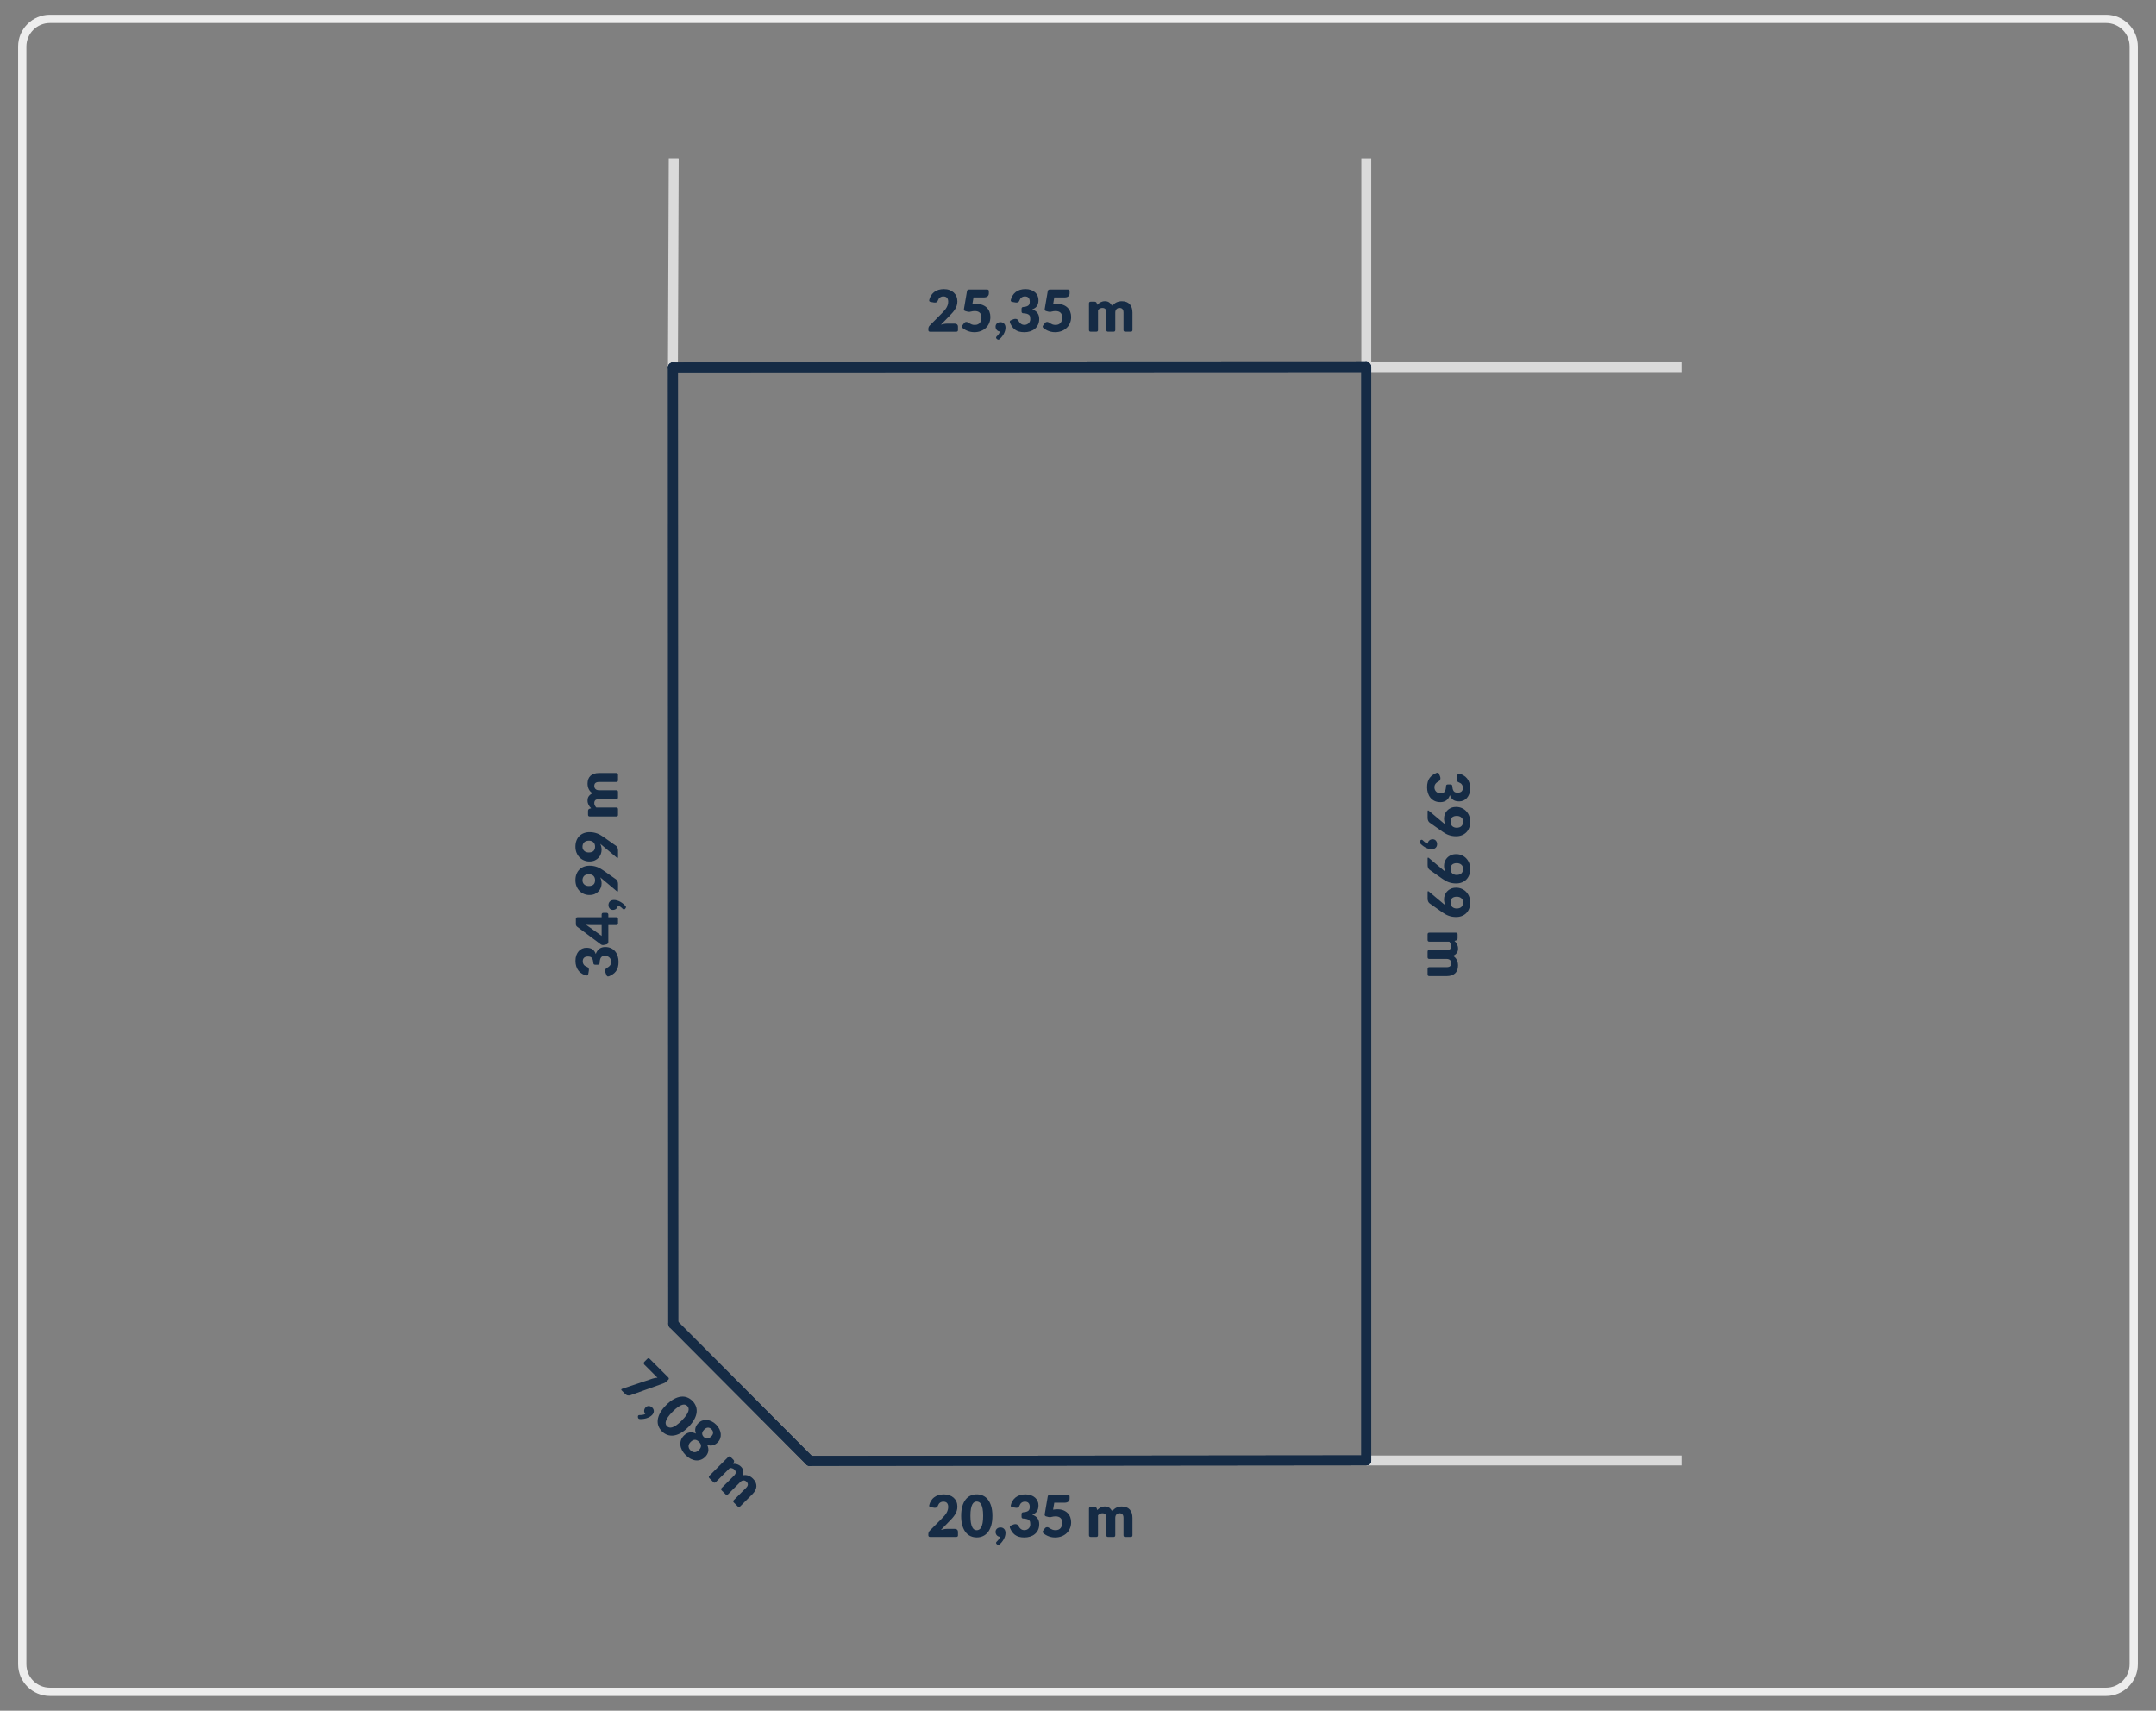 <?xml version="1.0" encoding="UTF-8"?>
<svg id="Warstwa_1" data-name="Warstwa 1" xmlns="http://www.w3.org/2000/svg" viewBox="0 0 1303.94 1034.65">
  <rect x="0" y="0" width="1303.94" height="1034.65" fill="#808080" stroke="none"/>
  <defs>
    <style>
      .cls-1 {
        fill: #152b45;
      }

      .cls-1, .cls-2 {
        stroke-width: 0px;
      }

      .cls-3 {
        fill: none;
        stroke: #ededed;
        stroke-miterlimit: 10;
        stroke-width: 5px;
      }

      .cls-2 {
        fill: #dadada;
      }
    </style>
  </defs>
  <path class="cls-3" d="m1273.77,1023.22H30.17c-9.2,0-16.7-7.5-16.7-16.7V28.12c0-9.2,7.5-16.7,16.7-16.7h1243.6c9.2,0,16.7,7.5,16.7,16.7v978.4c0,9.2-7.5,16.7-16.7,16.7Z"/>
  <rect class="cls-2" x="344.06" y="155.95" width="126.4" height="6" transform="translate(246.72 565.58) rotate(-89.78)"/>
  <rect class="cls-2" x="823.33" y="95.75" width="6" height="126.22"/>
  <rect class="cls-2" x="826.33" y="219.05" width="190.63" height="6"/>
  <rect class="cls-2" x="826.33" y="880.28" width="190.63" height="6"/>
  <g>
    <path class="cls-1" d="m404.14,833.03c.49.49.49.97,0,1.46l-.88.88c-.45.45-.87.77-1.25.95-.38.18-.71.33-1,.43l-19.64,7.04c-.52.19-1.06.25-1.63.17-.57-.08-1.11-.38-1.64-.91l-2.05-2.05c-.5-.5-.41-.85.25-1.06l18.35-6.15c.53-.18,1.03-.31,1.52-.39.48-.08.97-.13,1.47-.14l-7.93-7.93c-.12-.12-.2-.25-.26-.4-.06-.15-.09-.3-.09-.46,0-.16.03-.31.08-.46s.13-.28.24-.39l1.79-1.79c.49-.49.98-.48,1.47.01l11.2,11.2Z"/>
    <path class="cls-1" d="m386.89,858.22c-.32-.03-.57-.13-.76-.31-.2-.2-.3-.48-.32-.84l-.03-.22c0-.18.02-.33.05-.46.03-.12.11-.24.22-.36.08-.08.2-.14.35-.18.15-.04.31-.05.46-.04.2,0,.43,0,.71-.01.27,0,.56-.03.87-.08s.62-.11.93-.2c.32-.09.62-.23.91-.4-.26-.31-.45-.64-.57-.99-.12-.35-.16-.69-.13-1.05.03-.35.12-.69.27-1.03.15-.33.37-.65.66-.93.26-.26.56-.46.89-.59.33-.13.67-.18,1.02-.17.35.02.71.1,1.06.25.35.15.68.39,1,.7.37.37.63.76.77,1.16.14.4.2.8.16,1.2-.04.4-.15.79-.35,1.16-.2.37-.45.71-.77,1.03-.41.41-.92.79-1.52,1.12-.6.33-1.26.61-1.99.82-.73.21-1.52.35-2.36.42-.5.04-1.02.04-1.55.01Z"/>
    <path class="cls-1" d="m416.23,863.14c-1.58,1.58-3.11,2.77-4.6,3.59-1.49.82-2.92,1.3-4.27,1.47-1.36.16-2.63.01-3.82-.43-1.19-.45-2.27-1.15-3.22-2.11s-1.66-2.03-2.1-3.21c-.44-1.18-.58-2.45-.41-3.8.16-1.35.66-2.77,1.48-4.26.82-1.49,2.02-3.02,3.59-4.6,1.58-1.58,3.11-2.77,4.6-3.59,1.49-.82,2.91-1.31,4.26-1.48,1.35-.17,2.62-.03,3.8.42s2.25,1.15,3.21,2.1,1.66,2.03,2.12,3.22.6,2.46.44,3.82c-.16,1.36-.65,2.78-1.47,4.27-.82,1.49-2.01,3.03-3.59,4.6Zm-3.96-3.96c1.25-1.25,2.19-2.34,2.83-3.3.64-.95,1.06-1.79,1.25-2.5.19-.71.21-1.32.05-1.82s-.41-.92-.75-1.26-.75-.58-1.25-.74-1.09-.13-1.8.07c-.71.2-1.53.62-2.48,1.27-.95.64-2.05,1.59-3.29,2.83-1.25,1.25-2.2,2.35-2.84,3.3-.64.94-1.06,1.77-1.27,2.48-.21.71-.23,1.31-.07,1.81s.4.91.74,1.25.76.59,1.26.75,1.11.14,1.83-.05c.72-.2,1.55-.62,2.5-1.25.95-.64,2.05-1.58,3.3-2.83Z"/>
    <path class="cls-1" d="m414.68,880.03c-.96-.96-1.7-1.96-2.24-3.01-.54-1.05-.85-2.09-.95-3.12-.1-1.03.03-2.03.38-3,.35-.97.93-1.86,1.74-2.67.49-.49,1-.89,1.55-1.21.54-.32,1.12-.54,1.72-.65.6-.12,1.23-.12,1.9-.02.66.1,1.36.33,2.1.69-.45-1.2-.55-2.32-.29-3.38.26-1.06.85-2.05,1.78-2.98.7-.7,1.5-1.21,2.38-1.52.89-.31,1.81-.42,2.77-.34.96.08,1.92.35,2.88.82.97.46,1.87,1.12,2.72,1.97s1.5,1.76,1.97,2.72c.46.97.73,1.93.82,2.88.08.96-.03,1.88-.34,2.77-.31.89-.81,1.68-1.52,2.38-.92.92-1.92,1.51-2.98,1.77-1.07.25-2.19.16-3.38-.29.35.73.57,1.42.67,2.09.1.66.1,1.3-.02,1.9-.12.6-.33,1.18-.65,1.73-.32.55-.72,1.07-1.21,1.55-.81.81-1.7,1.39-2.67,1.74-.97.35-1.97.48-3,.38-1.03-.1-2.07-.42-3.12-.95-1.05-.54-2.05-1.28-3.01-2.24Zm2.9-2.9c.43.43.87.73,1.31.92s.88.26,1.31.24c.43-.03.85-.14,1.25-.36s.78-.5,1.14-.85c.39-.39.7-.78.94-1.19.24-.4.38-.81.42-1.23.04-.42-.04-.85-.23-1.29-.19-.45-.52-.9-.99-1.37s-.93-.8-1.37-.99c-.45-.19-.88-.27-1.29-.23-.42.04-.83.17-1.23.41-.4.24-.8.55-1.19.94-.35.35-.64.73-.85,1.14s-.33.82-.36,1.25c-.02.43.05.86.23,1.31s.48.88.92,1.32Zm8.07-8.07c.43.43.85.71,1.26.84.41.13.81.16,1.2.09.39-.07.76-.23,1.11-.47.35-.24.69-.51,1-.83.28-.28.51-.59.71-.93.19-.34.3-.69.33-1.06.03-.37-.02-.75-.17-1.14-.14-.39-.41-.78-.79-1.16s-.78-.65-1.16-.79c-.39-.14-.77-.2-1.14-.16s-.73.14-1.06.33c-.34.19-.65.43-.93.71-.31.31-.59.65-.83,1-.24.35-.4.73-.47,1.11-.07.39-.05.79.09,1.2.13.41.41.83.84,1.26Z"/>
    <path class="cls-1" d="m429.06,894.01c-.5-.5-.5-.99,0-1.49l11.36-11.36c.49-.49.98-.48,1.47.01l1.63,1.63c.24.24.39.49.44.76.05.27,0,.54-.14.82l-.48.9c.44,0,.86.01,1.28.06.42.05.83.13,1.23.27.4.13.8.31,1.19.54.39.23.77.53,1.14.9.78.78,1.22,1.62,1.32,2.53.11.91-.04,1.83-.45,2.76.61-.18,1.21-.26,1.8-.23.59.03,1.15.14,1.68.32.53.18,1.04.44,1.52.75.48.32.92.67,1.32,1.07.73.73,1.28,1.5,1.63,2.28.35.79.51,1.58.48,2.38-.03.8-.25,1.6-.66,2.41-.41.8-1,1.59-1.76,2.36l-7.41,7.41c-.5.5-.99.5-1.47.01l-2.36-2.36c-.5-.5-.49-.99,0-1.48l7.41-7.41c1.33-1.33,1.42-2.56.28-3.7-.52-.52-1.12-.78-1.81-.78-.68,0-1.35.32-1.99.97l-7.41,7.41c-.5.5-.99.5-1.47.01l-2.36-2.36c-.5-.5-.49-.99,0-1.48l7.41-7.41c.73-.73,1.1-1.39,1.11-1.98,0-.59-.27-1.16-.83-1.72-.35-.35-.75-.6-1.22-.75-.47-.15-.97-.23-1.5-.24l-8.54,8.54c-.5.5-.99.5-1.47.01l-2.36-2.36Z"/>
  </g>
  <g>
    <path class="cls-1" d="m579.38,928.5c0,.7-.34,1.05-1.03,1.05h-15.84c-.7,0-1.05-.35-1.05-1.05v-.7c0-.34.07-.7.21-1.08.14-.38.38-.74.73-1.05l7.35-7.4c.63-.63,1.18-1.23,1.65-1.8.47-.57.85-1.13,1.15-1.69.3-.55.53-1.11.68-1.66.15-.55.23-1.14.23-1.76,0-1.01-.24-1.79-.73-2.34-.48-.54-1.22-.81-2.21-.81-.41,0-.78.06-1.12.17s-.64.27-.91.47c-.27.2-.5.43-.69.7-.19.27-.35.56-.46.88-.19.53-.42.9-.71,1.14-.29.23-.67.35-1.16.35-.12,0-.24,0-.38-.02s-.27-.03-.41-.05l-1.84-.33c-.72-.13-1-.53-.84-1.21.21-.85.51-1.62.89-2.29.53-.94,1.18-1.73,1.97-2.36.79-.63,1.69-1.1,2.7-1.41,1.01-.31,2.11-.46,3.27-.46,1.26,0,2.39.18,3.4.55,1.01.37,1.87.88,2.58,1.53.71.65,1.26,1.43,1.64,2.34.38.9.57,1.9.57,2.98,0,.93-.13,1.8-.39,2.59-.26.79-.62,1.55-1.08,2.27s-.98,1.41-1.58,2.08c-.6.67-1.24,1.35-1.92,2.04l-4.99,5.11c.64-.19,1.27-.34,1.9-.45.62-.11,1.21-.17,1.76-.17h4.76c.58,0,1.04.16,1.38.48.34.32.51.74.51,1.27v2.1Z"/>
    <path class="cls-1" d="m600.2,916.79c0,2.23-.24,4.16-.72,5.79s-1.14,2.99-1.99,4.06c-.85,1.07-1.85,1.87-3.01,2.4-1.16.53-2.42.79-3.77.79s-2.6-.26-3.75-.79c-1.15-.52-2.14-1.32-2.98-2.4-.84-1.07-1.5-2.43-1.97-4.06s-.71-3.56-.71-5.79.24-4.16.71-5.79,1.13-2.99,1.97-4.06c.84-1.07,1.83-1.87,2.98-2.39,1.15-.52,2.4-.78,3.75-.78s2.61.26,3.77.78c1.16.52,2.16,1.32,3.01,2.39.85,1.07,1.51,2.43,1.99,4.06s.72,3.56.72,5.79Zm-5.6,0c0-1.76-.11-3.21-.33-4.33s-.52-2.01-.88-2.65-.78-1.08-1.25-1.32c-.47-.24-.94-.36-1.42-.36s-.95.12-1.41.36c-.46.24-.87.68-1.22,1.32-.36.64-.64,1.53-.86,2.65s-.32,2.57-.32,4.33.11,3.22.32,4.34c.22,1.12.5,2,.86,2.65.36.65.76,1.09,1.22,1.33.46.24.93.36,1.41.36s.95-.12,1.42-.36c.47-.24.88-.68,1.25-1.33s.66-1.53.88-2.65c.22-1.12.33-2.57.33-4.34Z"/>
    <path class="cls-1" d="m604.54,934.07c-.25.21-.5.32-.75.32-.28,0-.55-.12-.82-.37l-.17-.14c-.13-.13-.23-.25-.29-.36-.06-.11-.1-.25-.1-.41,0-.12.04-.24.12-.38.08-.13.18-.25.3-.36.14-.14.3-.31.49-.51.19-.2.37-.42.56-.67.19-.24.36-.51.52-.8.16-.29.28-.6.36-.93-.41-.03-.78-.13-1.1-.3s-.6-.38-.83-.65c-.23-.27-.41-.58-.53-.92s-.19-.72-.19-1.13c0-.37.07-.72.21-1.04s.34-.6.6-.84c.26-.24.57-.43.93-.57.36-.14.76-.21,1.2-.21.52,0,.98.09,1.37.27.38.18.71.43.96.74.26.31.45.67.57,1.07s.18.83.18,1.27c0,.58-.09,1.21-.28,1.86-.19.66-.46,1.32-.83,1.99-.37.67-.83,1.32-1.37,1.96-.33.39-.69.75-1.08,1.1Z"/>
    <path class="cls-1" d="m610.83,923.99c-.26-.64-.06-1.1.59-1.36l1.45-.6c.21-.09.42-.16.62-.19s.41-.05.6-.05c.37,0,.71.07,1.01.22.3.15.52.36.67.64.52.97,1.08,1.67,1.67,2.11.59.44,1.28.66,2.07.66.61,0,1.13-.1,1.58-.31.45-.2.82-.47,1.12-.79.3-.32.52-.69.67-1.09.15-.41.23-.82.23-1.24,0-.55-.04-1.04-.11-1.48s-.29-.81-.64-1.13c-.35-.32-.88-.56-1.57-.74-.5-.12-1.14-.19-1.91-.23-.7-.04-1.05-.39-1.05-1.07v-1.66c0-.67.35-1.02,1.05-1.07.6-.04,1.1-.1,1.52-.21.65-.16,1.16-.39,1.51-.67.36-.29.59-.63.71-1.04.12-.41.17-.86.17-1.35,0-1-.24-1.78-.73-2.32-.48-.54-1.22-.81-2.21-.81-.41,0-.78.06-1.12.17s-.64.27-.91.47c-.27.2-.5.43-.69.7-.19.27-.35.56-.46.88-.19.53-.42.9-.71,1.14-.29.23-.67.35-1.16.35-.12,0-.24,0-.38-.02-.13-.01-.27-.03-.41-.05l-1.84-.33c-.72-.13-1-.53-.84-1.21.21-.85.51-1.62.89-2.29.52-.94,1.18-1.73,1.97-2.36s1.69-1.1,2.7-1.41c1.02-.31,2.11-.46,3.27-.46,1.26,0,2.38.18,3.36.53.98.36,1.81.84,2.49,1.44.68.61,1.19,1.31,1.54,2.11.35.8.52,1.64.52,2.53,0,.8-.08,1.51-.25,2.13-.16.61-.41,1.14-.73,1.59-.32.45-.72.83-1.19,1.15-.47.32-1.01.58-1.62.79,2.82.98,4.24,2.9,4.24,5.76,0,1.35-.25,2.53-.74,3.54-.49,1-1.15,1.84-1.97,2.5-.82.67-1.78,1.16-2.86,1.5s-2.22.5-3.4.5-2.29-.13-3.24-.39c-.94-.26-1.78-.67-2.52-1.23-.73-.55-1.38-1.26-1.92-2.13-.4-.62-.76-1.32-1.08-2.1Z"/>
    <path class="cls-1" d="m631.05,927.26c-.55-.43-.6-.94-.16-1.52l1.05-1.4c.18-.23.38-.41.61-.53.23-.12.48-.18.75-.18.35,0,.68.1.99.29.31.19.65.4,1.01.63.37.23.8.43,1.29.62.49.19,1.1.28,1.82.28s1.34-.12,1.85-.36c.51-.24.93-.57,1.25-.98.32-.41.55-.9.7-1.45.15-.55.22-1.15.22-1.78,0-1.24-.35-2.18-1.05-2.83-.7-.65-1.69-.97-2.98-.97-.81,0-1.59.11-2.36.32-.39.12-.76.17-1.14.17-.31,0-.6-.04-.86-.12l-1.35-.35c-.68-.19-.96-.62-.84-1.31l1.82-10.69c.12-.69.52-1.03,1.23-1.03h10.97c.69,0,1.03.34,1.03,1.03v1.21c0,.37-.06.71-.17,1.02-.12.3-.3.57-.55.8-.25.23-.58.4-.99.53-.41.12-.9.18-1.47.18h-6.09l-.72,4.22c.48-.08.94-.14,1.38-.18.44-.04.88-.06,1.29-.06,1.34,0,2.53.2,3.55.61,1.03.41,1.89.97,2.59,1.67.7.71,1.23,1.53,1.58,2.49.36.95.53,1.97.53,3.05,0,1.37-.24,2.61-.73,3.74-.48,1.13-1.16,2.1-2.02,2.91-.86.82-1.89,1.45-3.09,1.9s-2.51.67-3.93.67c-.83,0-1.62-.09-2.37-.26s-1.46-.41-2.12-.71c-.66-.3-1.27-.64-1.83-1.04-.26-.17-.5-.36-.74-.56Z"/>
    <path class="cls-1" d="m659.67,929.55c-.7,0-1.05-.35-1.05-1.05v-16.07c0-.69.35-1.03,1.05-1.03h2.31c.34,0,.62.08.85.23s.39.38.48.68l.3.98c.3-.31.62-.6.95-.87.33-.26.68-.49,1.06-.68.38-.19.79-.34,1.23-.46.44-.11.92-.17,1.44-.17,1.1,0,2,.28,2.72.85.72.57,1.26,1.32,1.64,2.27.3-.56.67-1.04,1.11-1.43s.91-.72,1.42-.96c.51-.25,1.04-.43,1.61-.54.57-.12,1.13-.17,1.69-.17,1.04,0,1.96.16,2.77.46.81.31,1.48.76,2.02,1.35s.95,1.31,1.23,2.17c.28.86.42,1.83.42,2.91v10.48c0,.7-.34,1.05-1.03,1.05h-3.34c-.7,0-1.05-.35-1.05-1.05v-10.48c0-1.88-.81-2.82-2.42-2.82-.73,0-1.34.24-1.83.73-.48.48-.73,1.18-.73,2.09v10.48c0,.7-.34,1.05-1.03,1.05h-3.34c-.7,0-1.05-.35-1.05-1.05v-10.48c0-1.04-.2-1.77-.61-2.19-.41-.42-1.01-.63-1.8-.63-.49,0-.95.11-1.39.33s-.85.52-1.23.89v12.08c0,.7-.34,1.05-1.03,1.05h-3.34Z"/>
  </g>
  <g>
    <path class="cls-1" d="m368.21,590.46c-.64.26-1.1.06-1.37-.6l-.59-1.45c-.09-.21-.16-.42-.19-.62-.04-.2-.05-.41-.05-.6,0-.37.07-.71.22-1.01.15-.3.36-.52.64-.67.97-.52,1.67-1.08,2.11-1.67s.66-1.28.66-2.07c0-.61-.1-1.13-.31-1.58s-.47-.82-.79-1.12c-.32-.3-.69-.52-1.09-.67-.41-.15-.82-.23-1.24-.23-.55,0-1.04.04-1.48.11-.44.08-.81.29-1.13.64-.31.35-.56.88-.73,1.58-.12.5-.19,1.14-.23,1.91-.04.7-.39,1.05-1.07,1.05h-1.66c-.67,0-1.02-.35-1.07-1.05-.04-.59-.1-1.1-.21-1.52-.16-.65-.39-1.16-.67-1.51-.29-.36-.63-.59-1.04-.71-.41-.12-.86-.18-1.35-.18-1,0-1.78.24-2.32.73s-.81,1.22-.81,2.21c0,.41.06.78.18,1.12.12.34.27.64.47.91.2.27.43.5.7.69.27.19.56.35.88.46.52.19.9.42,1.14.71.23.29.35.67.35,1.16,0,.12,0,.24-.02.38-.01.13-.03.27-.05.41l-.33,1.84c-.13.72-.53,1-1.21.84-.85-.21-1.62-.51-2.29-.89-.94-.53-1.73-1.18-2.36-1.97-.63-.79-1.1-1.69-1.41-2.7-.31-1.01-.46-2.11-.46-3.27,0-1.26.18-2.38.53-3.36.36-.98.84-1.81,1.44-2.49s1.31-1.19,2.11-1.54c.8-.35,1.64-.52,2.53-.52.81,0,1.51.08,2.13.24.61.16,1.14.41,1.59.73.45.32.83.72,1.15,1.19s.58,1.01.79,1.62c.98-2.82,2.9-4.23,5.76-4.23,1.35,0,2.53.25,3.54.73,1,.49,1.84,1.15,2.5,1.97.67.82,1.16,1.78,1.5,2.86s.5,2.22.5,3.4-.13,2.29-.39,3.24-.67,1.79-1.23,2.52c-.55.74-1.26,1.38-2.13,1.93-.62.4-1.32.76-2.1,1.08Z"/>
    <path class="cls-1" d="m363.87,553.15c0-.69.34-1.03,1.03-1.03h2.01c.27,0,.5.09.7.27.2.18.3.44.3.78v1.58h4.81c.7,0,1.05.34,1.05,1.03v2.64c0,.7-.35,1.05-1.05,1.05h-4.81v10.26c0,.34-.1.64-.32.92-.21.27-.47.45-.79.52l-1.66.35c-.68.14-1.29,0-1.85-.42l-14.18-10.55c-.56-.41-.84-.96-.84-1.66v-3.1c0-.69.34-1.03,1.03-1.03h14.56v-1.59Zm-6.65,6.32c-.41,0-.85-.01-1.32-.04-.47-.03-.96-.07-1.46-.13l9.43,6.74v-6.56h-6.65Z"/>
    <path class="cls-1" d="m378.29,547.88c.21.25.31.5.31.75,0,.28-.12.55-.37.82l-.14.18c-.13.13-.25.22-.36.29-.11.06-.25.1-.41.1-.12,0-.24-.04-.38-.12-.13-.08-.25-.18-.36-.3-.14-.14-.31-.3-.51-.49-.2-.19-.42-.37-.67-.56s-.51-.36-.81-.52-.6-.28-.93-.36c-.04.41-.13.78-.3,1.1-.16.33-.38.6-.65.83-.27.23-.57.41-.92.53-.34.13-.72.19-1.13.19-.37,0-.72-.07-1.04-.21-.32-.14-.6-.34-.84-.6-.24-.26-.43-.57-.57-.93-.14-.36-.21-.75-.21-1.2,0-.53.09-.98.27-1.37.18-.38.43-.71.73-.96.31-.26.67-.45,1.07-.57.4-.12.83-.18,1.27-.18.58,0,1.2.09,1.86.28.66.19,1.32.46,1.99.83s1.32.83,1.96,1.37c.38.33.75.69,1.1,1.08Z"/>
    <path class="cls-1" d="m373.78,538.57c0,.69-.27.82-.81.39l-8.85-7.42c-.2-.16-.39-.32-.57-.46-.18-.15-.36-.29-.55-.43.28.52.49,1.1.63,1.71s.21,1.27.21,1.94c0,.83-.15,1.66-.45,2.49-.3.83-.75,1.58-1.36,2.25-.61.67-1.37,1.22-2.29,1.64-.92.42-2.01.63-3.27.63-1.15,0-2.25-.21-3.27-.64-1.03-.43-1.92-1.03-2.69-1.82-.77-.79-1.38-1.73-1.83-2.83s-.67-2.32-.67-3.67.21-2.61.63-3.69,1.01-2,1.77-2.76c.76-.75,1.66-1.33,2.7-1.73,1.04-.4,2.2-.6,3.46-.6.84,0,1.63.07,2.36.2.73.13,1.44.32,2.11.56s1.31.53,1.92.87c.61.34,1.22.72,1.81,1.14l7.81,5.5c.34.23.62.6.86,1.1.23.5.35,1.07.35,1.7v3.95Zm-17.71-9.83c-.62,0-1.16.09-1.64.27-.47.18-.87.43-1.18.75-.31.32-.55.71-.72,1.16-.16.46-.25.95-.25,1.49s.1,1.04.29,1.46.46.79.8,1.08.74.53,1.2.68.96.24,1.5.24c2.54,0,3.81-1.18,3.81-3.54,0-1.16-.35-2.04-1.04-2.67-.69-.62-1.62-.94-2.77-.94Z"/>
    <path class="cls-1" d="m373.78,518.27c0,.69-.27.82-.81.39l-8.85-7.42c-.2-.16-.39-.32-.57-.46-.18-.15-.36-.29-.55-.43.28.52.49,1.1.63,1.71s.21,1.27.21,1.94c0,.83-.15,1.66-.45,2.49-.3.83-.75,1.58-1.36,2.25-.61.67-1.37,1.22-2.29,1.64-.92.42-2.01.63-3.27.63-1.15,0-2.25-.21-3.27-.64-1.03-.43-1.92-1.03-2.69-1.82-.77-.79-1.38-1.73-1.83-2.83s-.67-2.32-.67-3.67.21-2.61.63-3.69,1.01-2,1.77-2.76c.76-.75,1.66-1.33,2.7-1.73,1.04-.4,2.2-.6,3.46-.6.84,0,1.63.07,2.36.2.73.13,1.44.32,2.11.56s1.31.53,1.92.87c.61.34,1.22.72,1.81,1.14l7.81,5.5c.34.23.62.6.86,1.1.23.5.35,1.07.35,1.7v3.95Zm-17.71-9.83c-.62,0-1.16.09-1.64.27-.47.18-.87.43-1.18.75-.31.32-.55.71-.72,1.16-.16.46-.25.95-.25,1.49s.1,1.04.29,1.46.46.79.8,1.08.74.53,1.2.68.96.24,1.5.24c2.54,0,3.81-1.18,3.81-3.54,0-1.16-.35-2.04-1.04-2.67-.69-.62-1.62-.94-2.77-.94Z"/>
    <path class="cls-1" d="m373.78,492.75c0,.7-.35,1.05-1.05,1.05h-16.07c-.69,0-1.03-.35-1.03-1.05v-2.31c0-.34.08-.62.23-.85.15-.23.38-.39.68-.48l.98-.3c-.31-.3-.6-.62-.87-.94-.26-.33-.49-.68-.68-1.06-.19-.38-.34-.79-.46-1.23s-.17-.92-.17-1.44c0-1.1.28-2,.85-2.72s1.32-1.26,2.27-1.64c-.56-.3-1.04-.67-1.44-1.11-.4-.44-.72-.91-.96-1.42-.25-.51-.43-1.04-.54-1.61-.12-.57-.18-1.13-.18-1.69,0-1.04.15-1.96.46-2.76.31-.8.76-1.48,1.35-2.02.59-.54,1.31-.95,2.17-1.23s1.83-.42,2.91-.42h10.48c.7,0,1.05.34,1.05,1.03v3.34c0,.7-.35,1.05-1.05,1.05h-10.48c-1.88,0-2.82.8-2.82,2.42,0,.74.24,1.34.73,1.83.48.48,1.18.73,2.09.73h10.48c.7,0,1.05.34,1.05,1.03v3.34c0,.7-.35,1.05-1.05,1.05h-10.48c-1.04,0-1.77.21-2.19.61-.42.41-.63,1.01-.63,1.8,0,.49.11.95.33,1.39.22.44.52.85.89,1.23h12.08c.7,0,1.05.34,1.05,1.03v3.34Z"/>
  </g>
  <g>
    <path class="cls-1" d="m868.97,467.43c.64-.26,1.1-.06,1.36.6l.6,1.45c.09.21.16.42.19.62s.05.41.05.6c0,.37-.07.71-.22,1.01-.15.3-.36.52-.64.67-.97.52-1.67,1.08-2.11,1.67s-.66,1.28-.66,2.07c0,.61.1,1.13.31,1.58.2.45.47.82.79,1.12.32.3.69.52,1.09.67s.82.23,1.24.23c.55,0,1.04-.04,1.48-.11.44-.08.81-.29,1.13-.64.32-.35.56-.88.74-1.58.12-.5.19-1.14.23-1.91.04-.7.39-1.05,1.07-1.05h1.66c.67,0,1.02.35,1.07,1.05.04.59.1,1.1.21,1.52.16.65.39,1.16.67,1.51.29.36.63.59,1.04.71.41.12.86.18,1.35.18,1,0,1.78-.24,2.32-.73.54-.48.81-1.22.81-2.21,0-.41-.06-.78-.17-1.12-.12-.34-.27-.64-.47-.91s-.43-.5-.7-.69c-.27-.19-.56-.35-.88-.46-.53-.19-.9-.42-1.14-.71-.23-.29-.35-.67-.35-1.16,0-.12,0-.24.02-.38.01-.13.03-.27.05-.41l.33-1.84c.13-.72.53-1,1.21-.84.85.21,1.62.51,2.29.89.94.53,1.73,1.18,2.36,1.97s1.1,1.69,1.41,2.7c.31,1.01.46,2.11.46,3.27,0,1.26-.18,2.38-.53,3.36-.36.98-.84,1.81-1.44,2.49s-1.31,1.19-2.11,1.54c-.8.35-1.64.52-2.53.52-.8,0-1.51-.08-2.13-.24-.61-.16-1.14-.41-1.59-.73-.45-.32-.83-.72-1.15-1.19-.32-.47-.58-1.01-.79-1.62-.98,2.82-2.9,4.23-5.76,4.23-1.35,0-2.53-.25-3.54-.73-1-.49-1.84-1.15-2.5-1.97-.67-.82-1.16-1.78-1.5-2.86s-.5-2.22-.5-3.4.13-2.29.39-3.24c.26-.95.67-1.79,1.23-2.52.55-.74,1.26-1.38,2.13-1.93.62-.4,1.32-.76,2.1-1.08Z"/>
    <path class="cls-1" d="m863.41,490.76c0-.69.27-.82.8-.39l8.86,7.42c.2.16.39.32.57.46.18.15.36.29.55.43-.28-.52-.49-1.1-.63-1.71-.14-.62-.21-1.27-.21-1.94,0-.83.15-1.66.45-2.49.3-.83.75-1.58,1.36-2.25s1.37-1.22,2.29-1.64c.92-.42,2.01-.63,3.27-.63,1.16,0,2.25.21,3.27.64s1.92,1.03,2.7,1.82c.77.79,1.38,1.73,1.83,2.83s.67,2.32.67,3.67-.21,2.61-.63,3.69-1.01,2-1.77,2.76c-.76.75-1.66,1.33-2.7,1.73-1.04.4-2.2.6-3.46.6-.84,0-1.63-.07-2.36-.2-.74-.13-1.44-.32-2.11-.56s-1.31-.53-1.92-.87c-.61-.34-1.22-.72-1.81-1.14l-7.81-5.5c-.34-.23-.62-.6-.86-1.1-.23-.5-.35-1.07-.35-1.7v-3.95Zm17.71,9.83c.62,0,1.16-.09,1.64-.27.47-.18.87-.43,1.18-.75.32-.32.55-.71.72-1.16.16-.46.25-.95.25-1.49s-.1-1.04-.29-1.46-.46-.79-.8-1.08c-.34-.3-.74-.53-1.2-.68s-.96-.24-1.5-.24c-2.54,0-3.82,1.18-3.82,3.54,0,1.16.35,2.04,1.04,2.67.69.62,1.62.94,2.77.94Z"/>
    <path class="cls-1" d="m858.89,510.01c-.21-.25-.32-.5-.32-.75,0-.28.12-.55.37-.82l.14-.18c.13-.13.25-.22.36-.29.11-.06.25-.1.41-.1.12,0,.24.04.38.12.13.08.25.18.36.3.14.14.31.3.51.49s.42.37.67.56c.24.19.51.36.8.52s.6.28.93.36c.03-.41.13-.78.3-1.1.16-.33.38-.6.65-.83s.58-.41.92-.53c.34-.13.72-.19,1.13-.19.37,0,.72.07,1.04.21.32.14.6.34.84.6s.43.57.57.93c.14.36.21.75.21,1.2,0,.53-.09.98-.27,1.37s-.43.71-.74.96c-.31.26-.67.45-1.07.57-.4.12-.83.18-1.27.18-.58,0-1.21-.09-1.86-.28-.66-.19-1.32-.46-1.99-.83s-1.32-.83-1.96-1.37c-.39-.33-.75-.69-1.1-1.08Z"/>
    <path class="cls-1" d="m863.41,519.32c0-.69.27-.82.8-.39l8.86,7.42c.2.16.39.32.57.46.18.15.36.29.55.43-.28-.52-.49-1.1-.63-1.71-.14-.62-.21-1.27-.21-1.94,0-.83.15-1.66.45-2.49.3-.83.75-1.58,1.36-2.25s1.37-1.22,2.29-1.64c.92-.42,2.01-.63,3.27-.63,1.16,0,2.25.21,3.27.64s1.92,1.03,2.7,1.82c.77.79,1.38,1.73,1.83,2.83s.67,2.32.67,3.67-.21,2.61-.63,3.69-1.01,2-1.77,2.76c-.76.75-1.66,1.33-2.7,1.73-1.04.4-2.2.6-3.46.6-.84,0-1.63-.07-2.36-.2-.74-.13-1.44-.32-2.11-.56s-1.31-.53-1.92-.87c-.61-.34-1.22-.72-1.81-1.14l-7.81-5.5c-.34-.23-.62-.6-.86-1.1-.23-.5-.35-1.07-.35-1.7v-3.95Zm17.71,9.83c.62,0,1.16-.09,1.64-.27.47-.18.87-.43,1.18-.75.32-.32.55-.71.72-1.16.16-.46.25-.95.25-1.49s-.1-1.04-.29-1.46-.46-.79-.8-1.08c-.34-.3-.74-.53-1.2-.68s-.96-.24-1.5-.24c-2.54,0-3.82,1.18-3.82,3.54,0,1.16.35,2.04,1.04,2.67.69.62,1.62.94,2.77.94Z"/>
    <path class="cls-1" d="m863.41,539.62c0-.69.27-.82.8-.39l8.86,7.42c.2.16.39.32.57.46.18.15.36.29.55.43-.28-.52-.49-1.1-.63-1.71-.14-.62-.21-1.27-.21-1.94,0-.83.15-1.66.45-2.49.3-.83.75-1.58,1.36-2.25s1.37-1.22,2.29-1.64c.92-.42,2.01-.63,3.27-.63,1.16,0,2.25.21,3.27.64s1.92,1.03,2.7,1.82c.77.79,1.38,1.73,1.83,2.83s.67,2.32.67,3.67-.21,2.61-.63,3.69-1.01,2-1.77,2.76c-.76.75-1.66,1.33-2.7,1.73-1.04.4-2.2.6-3.46.6-.84,0-1.63-.07-2.36-.2-.74-.13-1.44-.32-2.11-.56s-1.31-.53-1.92-.87c-.61-.34-1.22-.72-1.81-1.14l-7.81-5.5c-.34-.23-.62-.6-.86-1.1-.23-.5-.35-1.07-.35-1.7v-3.95Zm17.71,9.83c.62,0,1.16-.09,1.64-.27.47-.18.87-.43,1.18-.75.32-.32.55-.71.72-1.16.16-.46.25-.95.25-1.49s-.1-1.04-.29-1.46-.46-.79-.8-1.08c-.34-.3-.74-.53-1.2-.68s-.96-.24-1.5-.24c-2.54,0-3.82,1.18-3.82,3.54,0,1.16.35,2.04,1.04,2.67.69.62,1.62.94,2.77.94Z"/>
    <path class="cls-1" d="m863.41,565.13c0-.7.35-1.05,1.05-1.05h16.07c.69,0,1.03.35,1.03,1.05v2.31c0,.34-.08.62-.23.85s-.38.39-.68.48l-.98.3c.31.3.6.62.87.94.26.33.49.68.68,1.06.19.38.34.79.46,1.23.11.44.17.92.17,1.44,0,1.1-.28,2-.85,2.72-.57.72-1.32,1.26-2.27,1.64.56.3,1.04.67,1.43,1.11s.72.91.96,1.42c.25.51.43,1.04.54,1.61.12.57.17,1.13.17,1.69,0,1.04-.16,1.96-.46,2.76-.31.8-.76,1.48-1.35,2.02-.59.54-1.31.95-2.17,1.23s-1.83.42-2.91.42h-10.48c-.7,0-1.05-.34-1.05-1.03v-3.34c0-.7.35-1.05,1.05-1.05h10.48c1.88,0,2.82-.8,2.82-2.42,0-.74-.24-1.34-.73-1.83-.48-.48-1.18-.73-2.09-.73h-10.48c-.7,0-1.05-.34-1.05-1.03v-3.34c0-.7.35-1.05,1.05-1.05h10.48c1.04,0,1.77-.21,2.19-.61s.63-1.01.63-1.8c0-.49-.11-.95-.33-1.39s-.52-.85-.89-1.23h-12.08c-.7,0-1.05-.34-1.05-1.03v-3.34Z"/>
  </g>
  <g>
    <path class="cls-1" d="m579.38,199.57c0,.7-.34,1.05-1.03,1.05h-15.84c-.7,0-1.05-.35-1.05-1.05v-.7c0-.34.07-.7.21-1.08.14-.38.38-.73.73-1.05l7.35-7.4c.63-.63,1.18-1.23,1.65-1.8.47-.57.85-1.13,1.15-1.69.3-.55.53-1.11.68-1.66.15-.55.23-1.14.23-1.76,0-1.01-.24-1.79-.73-2.34-.48-.54-1.22-.81-2.21-.81-.41,0-.78.06-1.12.17-.34.12-.64.27-.91.47-.27.2-.5.43-.69.7-.19.27-.35.56-.46.88-.19.52-.42.9-.71,1.14-.29.23-.67.35-1.16.35-.12,0-.24,0-.38-.02s-.27-.03-.41-.05l-1.84-.33c-.72-.13-1-.53-.84-1.21.21-.85.51-1.62.89-2.29.53-.95,1.18-1.73,1.97-2.36.79-.63,1.69-1.1,2.7-1.41,1.01-.31,2.11-.46,3.27-.46,1.26,0,2.39.18,3.4.55,1.01.37,1.87.88,2.58,1.53.71.65,1.26,1.43,1.64,2.34.38.9.57,1.9.57,2.98,0,.93-.13,1.8-.39,2.59-.26.79-.62,1.55-1.08,2.27s-.98,1.41-1.58,2.08c-.6.67-1.24,1.35-1.92,2.04l-4.99,5.11c.64-.19,1.27-.33,1.9-.45s1.21-.17,1.76-.17h4.76c.58,0,1.04.16,1.38.48.34.32.51.74.51,1.27v2.1Z"/>
    <path class="cls-1" d="m582.2,198.32c-.55-.43-.6-.94-.16-1.52l1.05-1.4c.18-.23.38-.41.61-.53.23-.12.48-.18.75-.18.35,0,.68.1.99.29.31.19.65.4,1.01.63.37.23.8.43,1.29.62.49.19,1.1.28,1.82.28s1.34-.12,1.85-.36c.51-.24.93-.57,1.25-.98.32-.41.55-.9.7-1.45s.22-1.15.22-1.78c0-1.24-.35-2.18-1.05-2.83-.7-.65-1.69-.97-2.98-.97-.81,0-1.59.11-2.36.32-.39.12-.76.17-1.14.17-.31,0-.6-.04-.86-.12l-1.35-.35c-.68-.19-.96-.62-.84-1.31l1.82-10.69c.12-.69.52-1.03,1.23-1.03h10.97c.69,0,1.03.34,1.03,1.03v1.21c0,.37-.06.71-.17,1.01-.12.3-.3.57-.55.8-.25.23-.58.4-.99.53-.41.12-.9.18-1.47.18h-6.09l-.72,4.22c.48-.08.94-.14,1.38-.18s.88-.06,1.29-.06c1.34,0,2.53.2,3.55.61,1.03.41,1.89.97,2.59,1.67.7.71,1.23,1.54,1.58,2.49.36.95.53,1.97.53,3.05,0,1.37-.24,2.61-.73,3.74-.48,1.13-1.16,2.1-2.02,2.91-.86.82-1.89,1.45-3.09,1.9s-2.51.67-3.93.67c-.83,0-1.62-.09-2.37-.26s-1.46-.41-2.12-.71c-.66-.3-1.27-.64-1.83-1.04-.26-.17-.5-.36-.74-.56Z"/>
    <path class="cls-1" d="m604.54,205.13c-.25.21-.5.31-.75.31-.28,0-.55-.12-.82-.37l-.17-.14c-.13-.13-.23-.25-.29-.36s-.1-.25-.1-.41c0-.12.04-.24.12-.38.08-.13.18-.25.3-.36.14-.14.3-.31.49-.51.19-.2.37-.42.56-.67.19-.25.36-.51.52-.81.16-.29.28-.6.36-.93-.41-.04-.78-.13-1.1-.3s-.6-.38-.83-.65c-.23-.27-.41-.57-.53-.92-.13-.34-.19-.72-.19-1.13,0-.37.07-.72.21-1.04.14-.32.34-.6.6-.84.26-.24.57-.43.93-.57.36-.14.76-.21,1.2-.21.52,0,.98.09,1.37.27.38.18.71.43.96.74.26.31.45.67.57,1.07s.18.83.18,1.27c0,.58-.09,1.21-.28,1.86-.19.66-.46,1.32-.83,1.99-.37.67-.83,1.32-1.37,1.96-.33.38-.69.75-1.08,1.1Z"/>
    <path class="cls-1" d="m610.83,195.05c-.26-.64-.06-1.1.59-1.37l1.45-.59c.21-.09.42-.16.62-.19.2-.04.41-.05.6-.05.37,0,.71.07,1.01.22.3.15.52.36.67.64.52.97,1.08,1.67,1.67,2.11.59.44,1.28.66,2.07.66.61,0,1.13-.1,1.58-.31.45-.2.82-.47,1.12-.79.3-.32.52-.68.67-1.09.15-.41.23-.82.23-1.24,0-.55-.04-1.04-.11-1.48s-.29-.81-.64-1.13c-.35-.32-.88-.56-1.57-.74-.5-.12-1.14-.19-1.91-.23-.7-.04-1.05-.39-1.05-1.07v-1.66c0-.67.35-1.02,1.05-1.07.6-.04,1.1-.11,1.52-.21.65-.16,1.16-.39,1.51-.67.36-.29.59-.63.71-1.04.12-.41.17-.86.17-1.35,0-1-.24-1.78-.73-2.32-.48-.54-1.22-.81-2.21-.81-.41,0-.78.06-1.12.17-.34.12-.64.27-.91.47-.27.2-.5.43-.69.7s-.35.56-.46.88c-.19.52-.42.9-.71,1.14-.29.23-.67.35-1.16.35-.12,0-.24,0-.38-.02-.13-.01-.27-.03-.41-.05l-1.84-.33c-.72-.13-1-.53-.84-1.21.21-.85.51-1.62.89-2.29.52-.95,1.18-1.73,1.97-2.36.79-.63,1.69-1.1,2.7-1.41,1.02-.31,2.11-.46,3.27-.46,1.26,0,2.38.18,3.36.53.98.36,1.81.84,2.49,1.44.68.61,1.19,1.31,1.54,2.11.35.8.52,1.64.52,2.53,0,.8-.08,1.51-.25,2.13-.16.61-.41,1.14-.73,1.59-.32.45-.72.83-1.19,1.15-.47.31-1.01.58-1.62.79,2.82.98,4.24,2.9,4.24,5.76,0,1.35-.25,2.53-.74,3.54-.49,1-1.15,1.84-1.97,2.5-.82.67-1.78,1.16-2.86,1.5-1.08.33-2.22.5-3.4.5s-2.29-.13-3.24-.39c-.94-.26-1.78-.67-2.52-1.23-.73-.55-1.38-1.26-1.92-2.13-.4-.62-.76-1.32-1.08-2.1Z"/>
    <path class="cls-1" d="m631.05,198.32c-.55-.43-.6-.94-.16-1.52l1.05-1.4c.18-.23.38-.41.61-.53.23-.12.48-.18.75-.18.35,0,.68.1.99.29.31.19.65.4,1.01.63.37.23.8.43,1.29.62.49.19,1.1.28,1.82.28s1.34-.12,1.85-.36c.51-.24.93-.57,1.25-.98.32-.41.55-.9.7-1.45s.22-1.15.22-1.78c0-1.24-.35-2.18-1.05-2.83-.7-.65-1.69-.97-2.98-.97-.81,0-1.59.11-2.36.32-.39.12-.76.17-1.14.17-.31,0-.6-.04-.86-.12l-1.35-.35c-.68-.19-.96-.62-.84-1.31l1.82-10.69c.12-.69.52-1.03,1.23-1.03h10.97c.69,0,1.03.34,1.03,1.03v1.21c0,.37-.06.71-.17,1.01-.12.3-.3.57-.55.8-.25.23-.58.4-.99.53-.41.12-.9.18-1.47.18h-6.09l-.72,4.22c.48-.08.94-.14,1.38-.18s.88-.06,1.29-.06c1.34,0,2.53.2,3.55.61,1.03.41,1.89.97,2.59,1.67.7.71,1.23,1.54,1.58,2.49.36.95.53,1.97.53,3.05,0,1.37-.24,2.61-.73,3.74-.48,1.13-1.16,2.1-2.02,2.91-.86.82-1.89,1.45-3.09,1.9s-2.51.67-3.93.67c-.83,0-1.62-.09-2.37-.26s-1.46-.41-2.12-.71c-.66-.3-1.27-.64-1.83-1.04-.26-.17-.5-.36-.74-.56Z"/>
    <path class="cls-1" d="m659.67,200.61c-.7,0-1.05-.35-1.05-1.05v-16.07c0-.69.35-1.03,1.05-1.03h2.31c.34,0,.62.08.85.23.23.15.39.38.48.68l.3.98c.3-.32.62-.6.95-.87.33-.26.68-.49,1.06-.68.38-.19.79-.34,1.23-.46.44-.11.92-.17,1.44-.17,1.1,0,2,.28,2.72.85.72.57,1.26,1.32,1.64,2.27.3-.56.67-1.04,1.11-1.43s.91-.72,1.42-.96c.51-.25,1.04-.43,1.61-.54.57-.12,1.13-.18,1.69-.18,1.04,0,1.96.16,2.77.46.81.31,1.48.76,2.02,1.35.54.59.95,1.31,1.23,2.17.28.86.42,1.83.42,2.91v10.48c0,.7-.34,1.05-1.03,1.05h-3.34c-.7,0-1.05-.35-1.05-1.05v-10.48c0-1.88-.81-2.82-2.42-2.82-.73,0-1.34.24-1.83.73-.48.48-.73,1.18-.73,2.09v10.48c0,.7-.34,1.05-1.03,1.05h-3.34c-.7,0-1.05-.35-1.05-1.05v-10.48c0-1.04-.2-1.77-.61-2.19-.41-.42-1.01-.63-1.8-.63-.49,0-.95.11-1.39.33-.44.22-.85.52-1.23.89v12.08c0,.7-.34,1.05-1.03,1.05h-3.34Z"/>
  </g>
  <path class="cls-1" d="m407.02,225.15c-1.66,0-3-1.34-3-3,0-1.66,1.34-3,3-3l419.31-.18h0c1.66,0,3,1.34,3,3,0,1.66-1.34,3-3,3l-419.31.18h0Z"/>
  <path class="cls-1" d="m826.32,886.2c-1.66,0-3-1.34-3-3V221.96c0-1.66,1.35-3,3-3s3,1.34,3,3v661.23c0,1.66-1.35,3-3,3Z"/>
  <path class="cls-1" d="m489.74,886.54c-1.66,0-3-1.34-3-3s1.34-3,3-3l336.59-.34h0c1.66,0,3,1.34,3,3,0,1.66-1.34,3-3,3l-336.59.34h0Z"/>
  <path class="cls-1" d="m489.74,886.54c-.77,0-1.54-.29-2.13-.88l-82.56-82.89c-1.17-1.17-1.17-3.07,0-4.24,1.17-1.17,3.07-1.17,4.24,0l82.56,82.89c1.17,1.17,1.17,3.07,0,4.24-.59.58-1.35.88-2.12.88Z"/>
  <path class="cls-1" d="m407.17,803.66c-1.66,0-3-1.34-3-3l-.16-578.51c0-1.66,1.34-3,3-3,1.66,0,3,1.34,3,3l.16,578.51c0,1.66-1.34,3-3,3Z"/>
  <path class="cls-1" d="m407.02,225.15c-1.66,0-3-1.34-3-3,0-1.66,1.34-3,3-3l419.31-.18h0c1.66,0,3,1.34,3,3,0,1.66-1.34,3-3,3l-419.31.18h0Z"/>
  <path class="cls-1" d="m826.33,886.2c-1.66,0-3-1.34-3-3V221.97c0-1.66,1.35-3,3-3s3,1.34,3,3v661.23c0,1.66-1.35,3-3,3Z"/>
  <path class="cls-1" d="m489.74,886.54c-1.66,0-3-1.34-3-3s1.34-3,3-3l336.59-.34h0c1.66,0,3,1.34,3,3,0,1.66-1.34,3-3,3l-336.59.34h0Z"/>
  <path class="cls-1" d="m489.74,886.54c-.77,0-1.54-.29-2.13-.88l-82.56-82.89c-1.17-1.17-1.17-3.07,0-4.24,1.17-1.17,3.07-1.17,4.24,0l82.56,82.89c1.17,1.17,1.17,3.07,0,4.24-.59.58-1.35.88-2.12.88Z"/>
  <path class="cls-1" d="m407.17,803.66c-1.66,0-3-1.34-3-3l-.16-578.51c0-1.66,1.34-3,3-3,1.66,0,3,1.34,3,3l.16,578.51c0,1.66-1.34,3-3,3Z"/>
</svg>